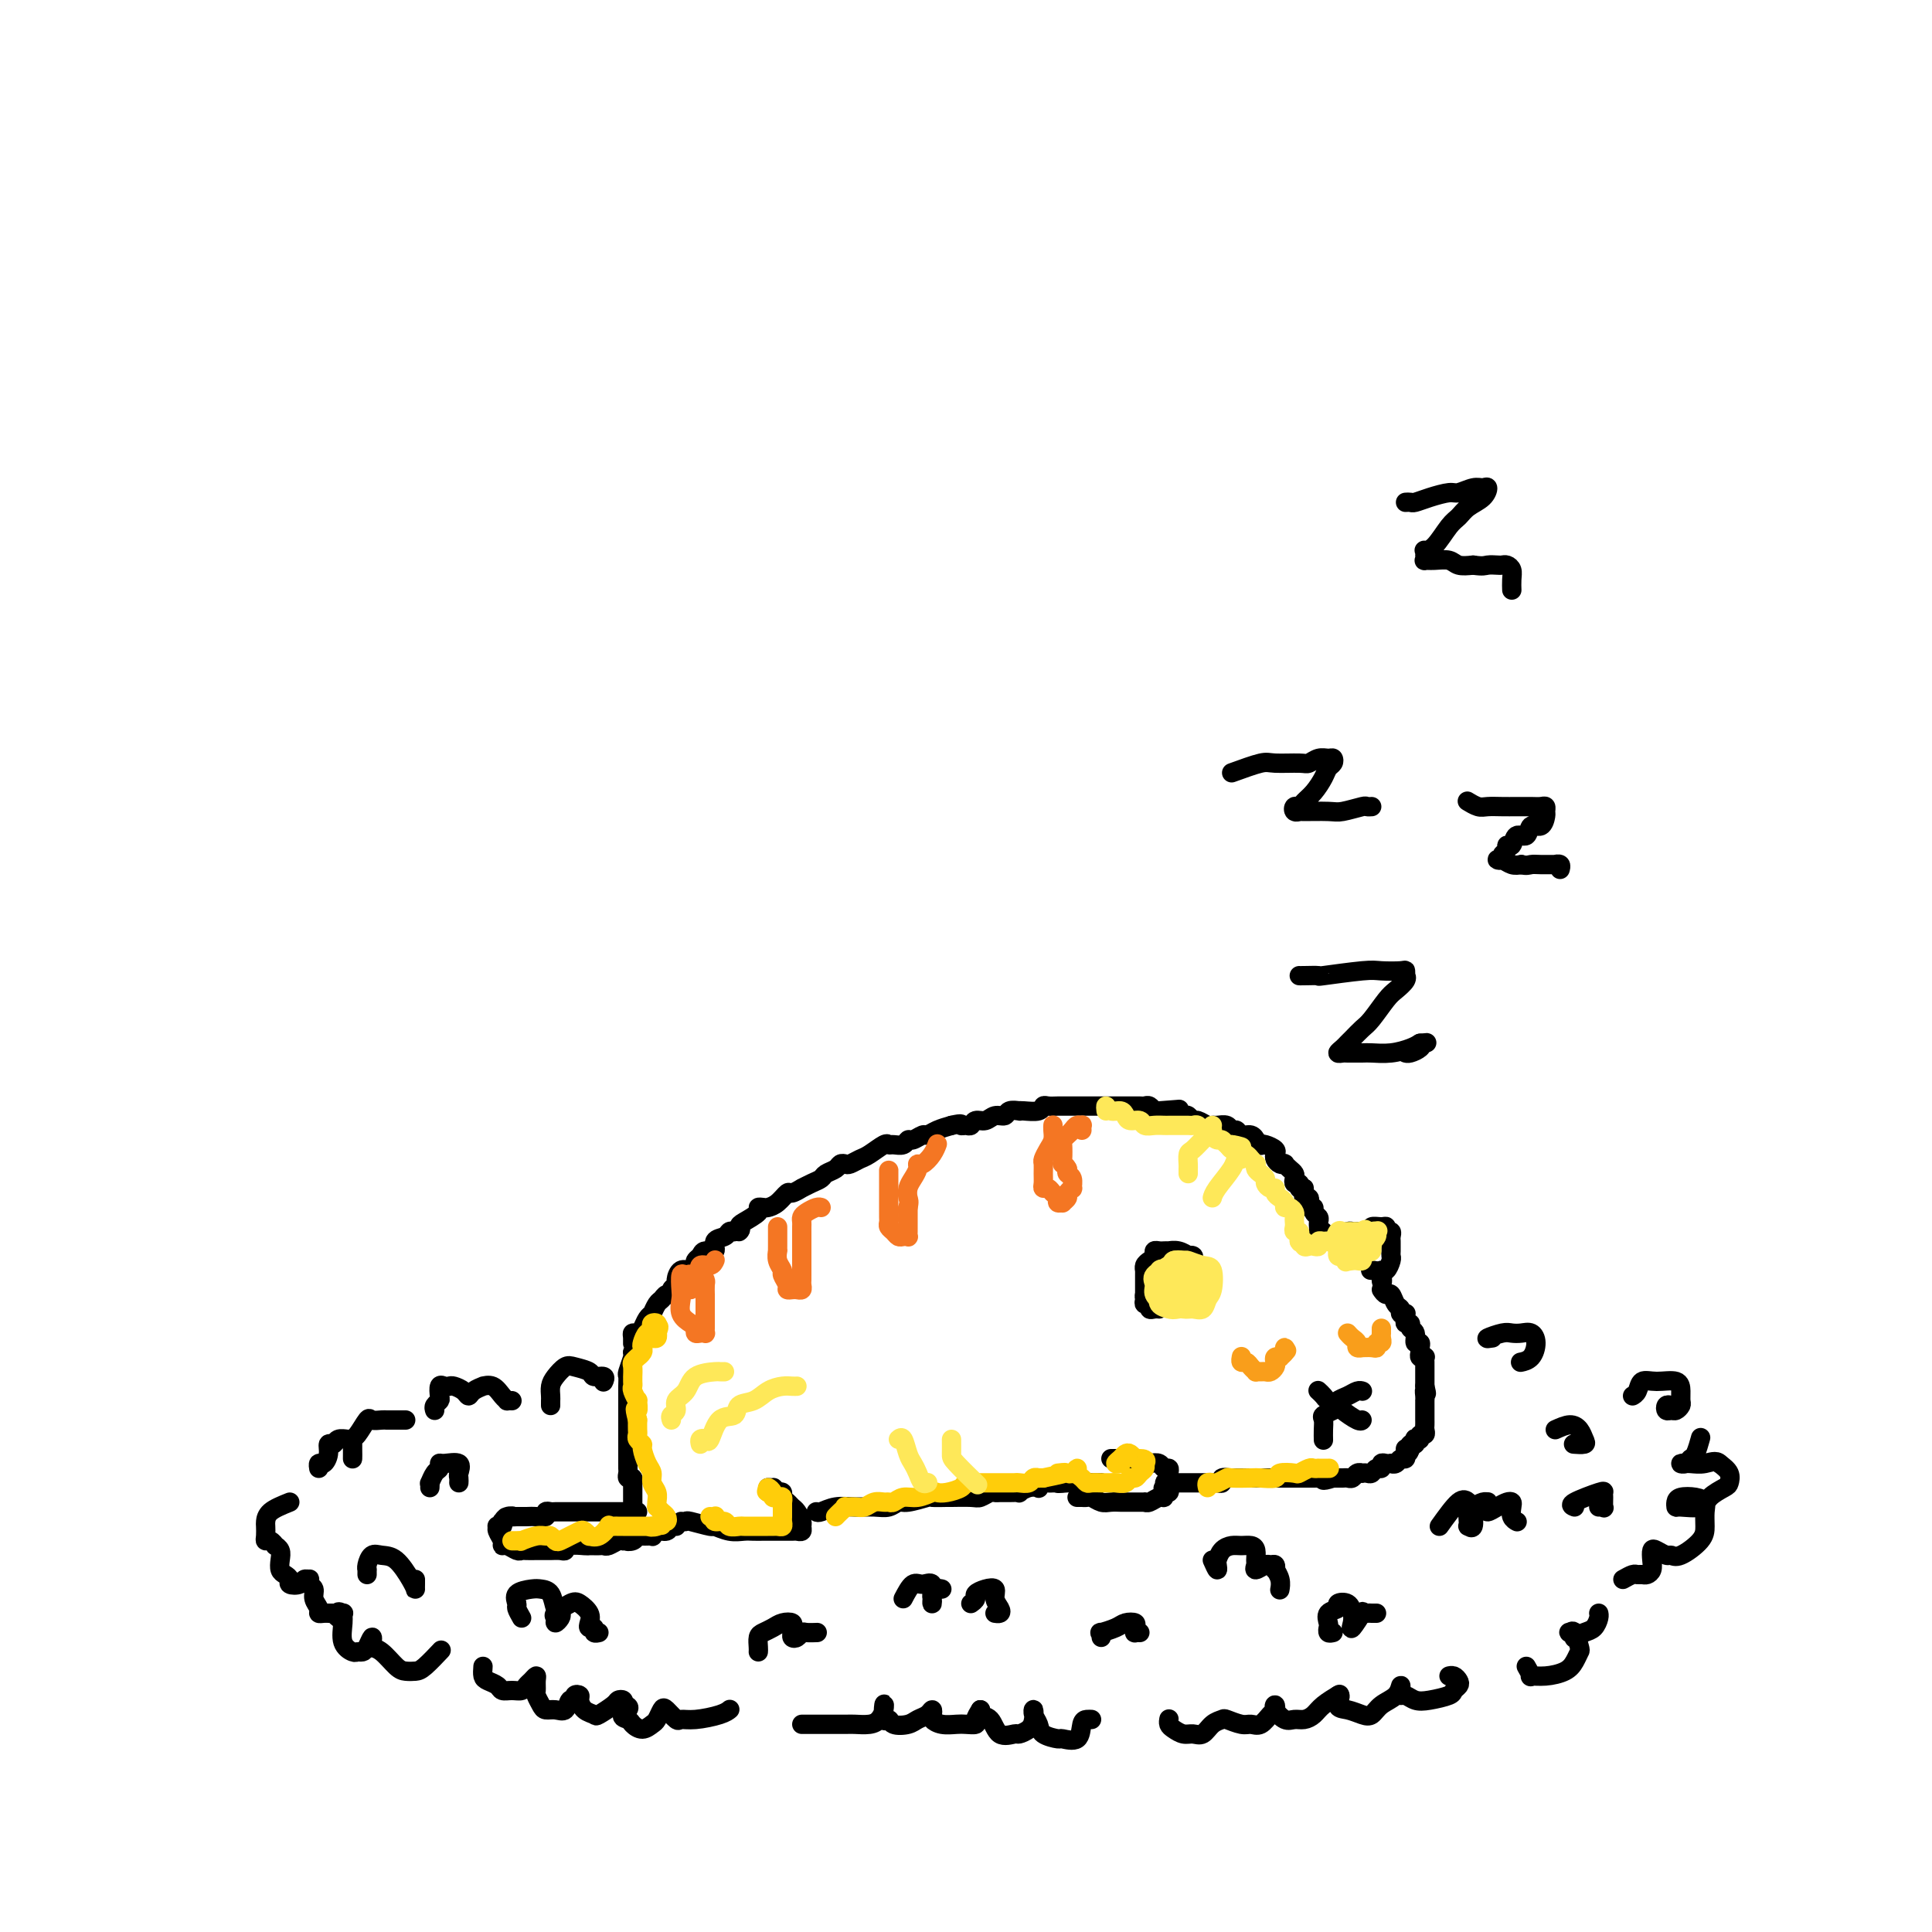 <svg viewBox='0 0 400 400' version='1.1' xmlns='http://www.w3.org/2000/svg' xmlns:xlink='http://www.w3.org/1999/xlink'><g fill='none' stroke='#000000' stroke-width='4' stroke-linecap='round' stroke-linejoin='round'><path d='M90,292c-0.112,-0.324 -0.223,-0.647 0,-1c0.223,-0.353 0.781,-0.735 1,-1c0.219,-0.265 0.099,-0.411 0,-1c-0.099,-0.589 -0.178,-1.619 0,-2c0.178,-0.381 0.611,-0.112 1,0c0.389,0.112 0.733,0.066 1,0c0.267,-0.066 0.458,-0.151 1,0c0.542,0.151 1.436,0.538 2,1c0.564,0.462 0.798,0.998 1,1c0.202,0.002 0.372,-0.529 1,-1c0.628,-0.471 1.713,-0.883 2,-1c0.287,-0.117 -0.225,0.060 0,0c0.225,-0.060 1.188,-0.356 2,0c0.812,0.356 1.472,1.363 2,2c0.528,0.637 0.925,0.903 1,1c0.075,0.097 -0.172,0.026 0,0c0.172,-0.026 0.763,-0.007 1,0c0.237,0.007 0.118,0.004 0,0'/><path d='M84,294c-1.170,-0.002 -2.340,-0.003 -3,0c-0.660,0.003 -0.810,0.012 -1,0c-0.190,-0.012 -0.419,-0.043 -1,0c-0.581,0.043 -1.515,0.161 -2,0c-0.485,-0.161 -0.522,-0.599 -1,0c-0.478,0.599 -1.396,2.235 -2,3c-0.604,0.765 -0.894,0.657 -1,1c-0.106,0.343 -0.029,1.135 0,2c0.029,0.865 0.008,1.801 0,2c-0.008,0.199 -0.004,-0.339 0,-1c0.004,-0.661 0.008,-1.446 0,-2c-0.008,-0.554 -0.029,-0.876 0,-1c0.029,-0.124 0.109,-0.049 0,0c-0.109,0.049 -0.407,0.071 -1,0c-0.593,-0.071 -1.482,-0.236 -2,0c-0.518,0.236 -0.664,0.871 -1,1c-0.336,0.129 -0.860,-0.249 -1,0c-0.140,0.249 0.106,1.125 0,2c-0.106,0.875 -0.565,1.750 -1,2c-0.435,0.250 -0.848,-0.125 -1,0c-0.152,0.125 -0.043,0.750 0,1c0.043,0.250 0.022,0.125 0,0'/><path d='M60,311c-1.578,0.635 -3.156,1.270 -4,2c-0.844,0.730 -0.956,1.553 -1,2c-0.044,0.447 -0.022,0.516 0,1c0.022,0.484 0.043,1.383 0,2c-0.043,0.617 -0.151,0.952 0,1c0.151,0.048 0.563,-0.192 1,0c0.437,0.192 0.901,0.815 1,1c0.099,0.185 -0.167,-0.066 0,0c0.167,0.066 0.767,0.451 1,1c0.233,0.549 0.099,1.261 0,2c-0.099,0.739 -0.163,1.506 0,2c0.163,0.494 0.554,0.717 1,1c0.446,0.283 0.946,0.626 1,1c0.054,0.374 -0.339,0.779 0,1c0.339,0.221 1.410,0.259 2,0c0.590,-0.259 0.698,-0.813 1,-1c0.302,-0.187 0.798,-0.006 1,0c0.202,0.006 0.111,-0.164 0,0c-0.111,0.164 -0.241,0.660 0,1c0.241,0.340 0.852,0.522 1,1c0.148,0.478 -0.167,1.253 0,2c0.167,0.747 0.814,1.468 1,2c0.186,0.532 -0.091,0.875 0,1c0.091,0.125 0.550,0.034 1,0c0.450,-0.034 0.890,-0.009 1,0c0.110,0.009 -0.112,0.003 0,0c0.112,-0.003 0.556,-0.001 1,0'/><path d='M69,334c2.331,2.316 1.159,0.605 1,0c-0.159,-0.605 0.696,-0.106 1,0c0.304,0.106 0.056,-0.182 0,0c-0.056,0.182 0.079,0.834 0,2c-0.079,1.166 -0.372,2.847 0,4c0.372,1.153 1.410,1.779 2,2c0.590,0.221 0.733,0.038 1,0c0.267,-0.038 0.659,0.070 1,0c0.341,-0.070 0.632,-0.319 1,-1c0.368,-0.681 0.812,-1.794 1,-2c0.188,-0.206 0.119,0.495 0,1c-0.119,0.505 -0.288,0.815 0,1c0.288,0.185 1.034,0.245 2,1c0.966,0.755 2.151,2.205 3,3c0.849,0.795 1.363,0.934 2,1c0.637,0.066 1.398,0.059 2,0c0.602,-0.059 1.047,-0.170 2,-1c0.953,-0.830 2.415,-2.380 3,-3c0.585,-0.620 0.292,-0.310 0,0'/><path d='M100,345c-0.057,0.754 -0.115,1.508 0,2c0.115,0.492 0.402,0.721 1,1c0.598,0.279 1.508,0.608 2,1c0.492,0.392 0.565,0.849 1,1c0.435,0.151 1.231,-0.002 2,0c0.769,0.002 1.513,0.160 2,0c0.487,-0.160 0.719,-0.638 1,-1c0.281,-0.362 0.610,-0.606 1,-1c0.390,-0.394 0.840,-0.936 1,-1c0.160,-0.064 0.031,0.351 0,1c-0.031,0.649 0.036,1.532 0,2c-0.036,0.468 -0.175,0.520 0,1c0.175,0.480 0.662,1.389 1,2c0.338,0.611 0.525,0.925 1,1c0.475,0.075 1.236,-0.089 2,0c0.764,0.089 1.529,0.430 2,0c0.471,-0.430 0.648,-1.630 1,-2c0.352,-0.370 0.881,0.090 1,0c0.119,-0.090 -0.171,-0.728 0,-1c0.171,-0.272 0.803,-0.176 1,0c0.197,0.176 -0.042,0.433 0,1c0.042,0.567 0.364,1.444 1,2c0.636,0.556 1.586,0.789 2,1c0.414,0.211 0.293,0.399 1,0c0.707,-0.399 2.241,-1.385 3,-2c0.759,-0.615 0.743,-0.858 1,-1c0.257,-0.142 0.788,-0.183 1,0c0.212,0.183 0.106,0.592 0,1'/><path d='M129,353c2.424,0.248 0.485,1.370 0,2c-0.485,0.630 0.486,0.770 1,1c0.514,0.230 0.572,0.552 1,1c0.428,0.448 1.227,1.022 2,1c0.773,-0.022 1.521,-0.639 2,-1c0.479,-0.361 0.691,-0.465 1,-1c0.309,-0.535 0.717,-1.502 1,-2c0.283,-0.498 0.443,-0.529 1,0c0.557,0.529 1.512,1.616 2,2c0.488,0.384 0.509,0.064 1,0c0.491,-0.064 1.451,0.127 3,0c1.549,-0.127 3.686,-0.573 5,-1c1.314,-0.427 1.804,-0.836 2,-1c0.196,-0.164 0.098,-0.082 0,0'/><path d='M166,357c2.224,0.000 4.448,0.001 5,0c0.552,-0.001 -0.567,-0.002 0,0c0.567,0.002 2.821,0.009 4,0c1.179,-0.009 1.283,-0.034 2,0c0.717,0.034 2.048,0.126 3,0c0.952,-0.126 1.527,-0.469 2,-1c0.473,-0.531 0.846,-1.249 1,-2c0.154,-0.751 0.090,-1.535 0,-1c-0.090,0.535 -0.204,2.389 0,3c0.204,0.611 0.727,-0.021 1,0c0.273,0.021 0.297,0.695 1,1c0.703,0.305 2.083,0.243 3,0c0.917,-0.243 1.369,-0.665 2,-1c0.631,-0.335 1.442,-0.583 2,-1c0.558,-0.417 0.863,-1.001 1,-1c0.137,0.001 0.105,0.589 0,1c-0.105,0.411 -0.283,0.647 0,1c0.283,0.353 1.028,0.824 2,1c0.972,0.176 2.172,0.055 3,0c0.828,-0.055 1.284,-0.046 2,0c0.716,0.046 1.693,0.128 2,0c0.307,-0.128 -0.055,-0.465 0,-1c0.055,-0.535 0.528,-1.267 1,-2'/><path d='M203,354c0.053,-0.249 -0.313,0.627 0,1c0.313,0.373 1.306,0.241 2,1c0.694,0.759 1.090,2.408 2,3c0.910,0.592 2.335,0.126 3,0c0.665,-0.126 0.569,0.088 1,0c0.431,-0.088 1.387,-0.477 2,-1c0.613,-0.523 0.883,-1.181 1,-2c0.117,-0.819 0.081,-1.799 0,-2c-0.081,-0.201 -0.207,0.376 0,1c0.207,0.624 0.745,1.294 1,2c0.255,0.706 0.225,1.447 1,2c0.775,0.553 2.354,0.919 3,1c0.646,0.081 0.359,-0.122 1,0c0.641,0.122 2.210,0.569 3,0c0.790,-0.569 0.799,-2.152 1,-3c0.201,-0.848 0.593,-0.959 1,-1c0.407,-0.041 0.831,-0.012 1,0c0.169,0.012 0.085,0.006 0,0'/><path d='M242,356c0.018,-0.091 0.035,-0.183 0,0c-0.035,0.183 -0.123,0.639 0,1c0.123,0.361 0.455,0.626 1,1c0.545,0.374 1.302,0.857 2,1c0.698,0.143 1.337,-0.054 2,0c0.663,0.054 1.350,0.358 2,0c0.650,-0.358 1.262,-1.378 2,-2c0.738,-0.622 1.601,-0.844 2,-1c0.399,-0.156 0.334,-0.245 1,0c0.666,0.245 2.063,0.823 3,1c0.937,0.177 1.414,-0.048 2,0c0.586,0.048 1.280,0.368 2,0c0.720,-0.368 1.467,-1.426 2,-2c0.533,-0.574 0.853,-0.666 1,-1c0.147,-0.334 0.122,-0.912 0,-1c-0.122,-0.088 -0.342,0.314 0,1c0.342,0.686 1.245,1.656 2,2c0.755,0.344 1.362,0.060 2,0c0.638,-0.060 1.306,0.103 2,0c0.694,-0.103 1.413,-0.471 2,-1c0.587,-0.529 1.043,-1.219 2,-2c0.957,-0.781 2.416,-1.652 3,-2c0.584,-0.348 0.292,-0.174 0,0'/><path d='M277,351c1.003,-0.367 0.011,1.216 0,2c-0.011,0.784 0.960,0.769 2,1c1.040,0.231 2.149,0.709 3,1c0.851,0.291 1.444,0.396 2,0c0.556,-0.396 1.077,-1.293 2,-2c0.923,-0.707 2.250,-1.224 3,-2c0.750,-0.776 0.925,-1.812 1,-2c0.075,-0.188 0.052,0.472 0,1c-0.052,0.528 -0.133,0.923 0,1c0.133,0.077 0.480,-0.164 1,0c0.520,0.164 1.215,0.735 2,1c0.785,0.265 1.661,0.226 3,0c1.339,-0.226 3.141,-0.639 4,-1c0.859,-0.361 0.776,-0.671 1,-1c0.224,-0.329 0.753,-0.677 1,-1c0.247,-0.323 0.210,-0.623 0,-1c-0.210,-0.377 -0.592,-0.833 -1,-1c-0.408,-0.167 -0.841,-0.045 -1,0c-0.159,0.045 -0.046,0.013 0,0c0.046,-0.013 0.023,-0.006 0,0'/><path d='M316,345c0.485,0.850 0.970,1.700 1,2c0.030,0.300 -0.395,0.049 0,0c0.395,-0.049 1.609,0.105 3,0c1.391,-0.105 2.958,-0.470 4,-1c1.042,-0.530 1.558,-1.224 2,-2c0.442,-0.776 0.811,-1.635 1,-2c0.189,-0.365 0.198,-0.238 0,-1c-0.198,-0.762 -0.605,-2.414 -1,-3c-0.395,-0.586 -0.780,-0.108 -1,0c-0.220,0.108 -0.277,-0.155 0,0c0.277,0.155 0.887,0.729 1,1c0.113,0.271 -0.271,0.241 0,0c0.271,-0.241 1.197,-0.692 2,-1c0.803,-0.308 1.483,-0.474 2,-1c0.517,-0.526 0.870,-1.411 1,-2c0.130,-0.589 0.037,-0.883 0,-1c-0.037,-0.117 -0.019,-0.059 0,0'/><path d='M336,327c0.756,-0.424 1.513,-0.848 2,-1c0.487,-0.152 0.705,-0.032 1,0c0.295,0.032 0.667,-0.023 1,0c0.333,0.023 0.627,0.124 1,0c0.373,-0.124 0.825,-0.474 1,-1c0.175,-0.526 0.074,-1.227 0,-2c-0.074,-0.773 -0.121,-1.616 0,-2c0.121,-0.384 0.411,-0.308 1,0c0.589,0.308 1.479,0.848 2,1c0.521,0.152 0.675,-0.084 1,0c0.325,0.084 0.820,0.489 2,0c1.180,-0.489 3.043,-1.872 4,-3c0.957,-1.128 1.006,-2.002 1,-3c-0.006,-0.998 -0.068,-2.121 0,-3c0.068,-0.879 0.267,-1.514 0,-2c-0.267,-0.486 -1.000,-0.824 -2,-1c-1.000,-0.176 -2.268,-0.189 -3,0c-0.732,0.189 -0.927,0.581 -1,1c-0.073,0.419 -0.023,0.866 0,1c0.023,0.134 0.020,-0.043 1,0c0.980,0.043 2.944,0.307 4,0c1.056,-0.307 1.206,-1.184 2,-2c0.794,-0.816 2.234,-1.569 3,-2c0.766,-0.431 0.860,-0.539 1,-1c0.140,-0.461 0.326,-1.275 0,-2c-0.326,-0.725 -1.163,-1.363 -2,-2'/><path d='M356,303c-0.688,-0.775 -1.908,-0.211 -3,0c-1.092,0.211 -2.055,0.070 -3,0c-0.945,-0.070 -1.871,-0.068 -2,0c-0.129,0.068 0.540,0.203 1,0c0.460,-0.203 0.711,-0.745 1,-1c0.289,-0.255 0.616,-0.222 1,-1c0.384,-0.778 0.824,-2.365 1,-3c0.176,-0.635 0.088,-0.317 0,0'/><path d='M346,291c-0.398,-0.115 -0.797,-0.230 -1,0c-0.203,0.230 -0.212,0.805 0,1c0.212,0.195 0.645,0.008 1,0c0.355,-0.008 0.630,0.162 1,0c0.370,-0.162 0.833,-0.656 1,-1c0.167,-0.344 0.038,-0.539 0,-1c-0.038,-0.461 0.015,-1.189 0,-2c-0.015,-0.811 -0.099,-1.706 -1,-2c-0.901,-0.294 -2.620,0.012 -4,0c-1.380,-0.012 -2.421,-0.344 -3,0c-0.579,0.344 -0.694,1.362 -1,2c-0.306,0.638 -0.802,0.897 -1,1c-0.198,0.103 -0.099,0.052 0,0'/><path d='M131,313c0.000,-0.447 0.000,-0.893 0,-1c0.000,-0.107 0.000,0.126 0,0c0.000,-0.126 0.000,-0.611 0,-1c0.000,-0.389 0.000,-0.682 0,-1c0.000,-0.318 0.000,-0.663 0,-1c0.000,-0.337 0.000,-0.668 0,-1c0.000,-0.332 0.000,-0.666 0,-1'/><path d='M131,307c-0.016,-0.864 -0.057,-0.024 0,0c0.057,0.024 0.211,-0.768 0,-1c-0.211,-0.232 -0.789,0.096 -1,0c-0.211,-0.096 -0.057,-0.617 0,-1c0.057,-0.383 0.015,-0.627 0,-1c-0.015,-0.373 -0.004,-0.873 0,-1c0.004,-0.127 0.001,0.121 0,0c-0.001,-0.121 -0.000,-0.610 0,-1c0.000,-0.390 0.000,-0.682 0,-1c-0.000,-0.318 -0.000,-0.663 0,-1c0.000,-0.337 0.000,-0.668 0,-1c-0.000,-0.332 -0.000,-0.666 0,-1c0.000,-0.334 0.000,-0.667 0,-1c-0.000,-0.333 -0.000,-0.667 0,-1c0.000,-0.333 0.000,-0.667 0,-1c-0.000,-0.333 -0.000,-0.667 0,-1c0.000,-0.333 0.000,-0.666 0,-1c-0.000,-0.334 -0.000,-0.669 0,-1c0.000,-0.331 0.000,-0.656 0,-1c-0.000,-0.344 -0.001,-0.706 0,-1c0.001,-0.294 0.004,-0.520 0,-1c-0.004,-0.480 -0.015,-1.214 0,-2c0.015,-0.786 0.056,-1.623 0,-2c-0.056,-0.377 -0.207,-0.294 0,-1c0.207,-0.706 0.774,-2.202 1,-3c0.226,-0.798 0.113,-0.899 0,-1'/><path d='M131,280c-0.003,-4.586 -0.012,-2.551 0,-2c0.012,0.551 0.044,-0.381 0,-1c-0.044,-0.619 -0.166,-0.926 0,-1c0.166,-0.074 0.619,0.085 1,0c0.381,-0.085 0.690,-0.413 1,-1c0.310,-0.587 0.622,-1.432 1,-2c0.378,-0.568 0.822,-0.859 1,-1c0.178,-0.141 0.089,-0.133 0,0c-0.089,0.133 -0.177,0.390 0,0c0.177,-0.390 0.621,-1.428 1,-2c0.379,-0.572 0.694,-0.678 1,-1c0.306,-0.322 0.603,-0.858 1,-1c0.397,-0.142 0.893,0.112 1,0c0.107,-0.112 -0.175,-0.590 0,-1c0.175,-0.410 0.807,-0.754 1,-1c0.193,-0.246 -0.054,-0.395 0,-1c0.054,-0.605 0.410,-1.667 1,-2c0.590,-0.333 1.414,0.064 2,0c0.586,-0.064 0.936,-0.590 1,-1c0.064,-0.410 -0.156,-0.705 0,-1c0.156,-0.295 0.690,-0.590 1,-1c0.310,-0.410 0.398,-0.937 1,-1c0.602,-0.063 1.719,0.337 2,0c0.281,-0.337 -0.275,-1.410 0,-2c0.275,-0.590 1.382,-0.697 2,-1c0.618,-0.303 0.748,-0.801 1,-1c0.252,-0.199 0.626,-0.100 1,0'/><path d='M152,255c1.931,-1.186 1.259,-0.150 1,0c-0.259,0.150 -0.105,-0.587 0,-1c0.105,-0.413 0.160,-0.503 1,-1c0.840,-0.497 2.465,-1.403 3,-2c0.535,-0.597 -0.021,-0.886 0,-1c0.021,-0.114 0.620,-0.054 1,0c0.380,0.054 0.540,0.101 1,0c0.460,-0.101 1.218,-0.352 2,-1c0.782,-0.648 1.588,-1.693 2,-2c0.412,-0.307 0.429,0.125 1,0c0.571,-0.125 1.696,-0.807 2,-1c0.304,-0.193 -0.213,0.103 0,0c0.213,-0.103 1.156,-0.606 2,-1c0.844,-0.394 1.588,-0.680 2,-1c0.412,-0.320 0.491,-0.673 1,-1c0.509,-0.327 1.449,-0.627 2,-1c0.551,-0.373 0.713,-0.820 1,-1c0.287,-0.180 0.700,-0.094 1,0c0.300,0.094 0.486,0.197 1,0c0.514,-0.197 1.355,-0.694 2,-1c0.645,-0.306 1.094,-0.421 2,-1c0.906,-0.579 2.271,-1.623 3,-2c0.729,-0.377 0.824,-0.086 1,0c0.176,0.086 0.432,-0.034 1,0c0.568,0.034 1.447,0.220 2,0c0.553,-0.220 0.780,-0.847 1,-1c0.220,-0.153 0.432,0.166 1,0c0.568,-0.166 1.493,-0.818 2,-1c0.507,-0.182 0.598,0.105 1,0c0.402,-0.105 1.115,-0.601 2,-1c0.885,-0.399 1.943,-0.699 3,-1'/><path d='M197,233c2.572,-0.614 2.002,-0.149 2,0c-0.002,0.149 0.566,-0.017 1,0c0.434,0.017 0.736,0.216 1,0c0.264,-0.216 0.489,-0.846 1,-1c0.511,-0.154 1.307,0.169 2,0c0.693,-0.169 1.282,-0.830 2,-1c0.718,-0.170 1.567,0.150 2,0c0.433,-0.150 0.452,-0.771 1,-1c0.548,-0.229 1.624,-0.065 2,0c0.376,0.065 0.050,0.032 0,0c-0.050,-0.032 0.175,-0.061 1,0c0.825,0.061 2.249,0.212 3,0c0.751,-0.212 0.829,-0.789 1,-1c0.171,-0.211 0.436,-0.057 1,0c0.564,0.057 1.428,0.015 2,0c0.572,-0.015 0.854,-0.004 1,0c0.146,0.004 0.158,0.001 1,0c0.842,-0.001 2.515,-0.000 3,0c0.485,0.000 -0.218,0.000 0,0c0.218,-0.000 1.357,-0.000 2,0c0.643,0.000 0.788,0.000 1,0c0.212,-0.000 0.489,0.000 1,0c0.511,-0.000 1.254,-0.000 2,0c0.746,0.000 1.495,0.000 2,0c0.505,-0.000 0.765,-0.001 1,0c0.235,0.001 0.444,0.004 1,0c0.556,-0.004 1.458,-0.015 2,0c0.542,0.015 0.723,0.056 1,0c0.277,-0.056 0.652,-0.207 1,0c0.348,0.207 0.671,0.774 1,1c0.329,0.226 0.665,0.113 1,0'/><path d='M240,230c7.074,-0.524 3.258,-0.332 2,0c-1.258,0.332 0.043,0.806 1,1c0.957,0.194 1.569,0.108 2,0c0.431,-0.108 0.679,-0.239 1,0c0.321,0.239 0.715,0.849 1,1c0.285,0.151 0.461,-0.157 1,0c0.539,0.157 1.440,0.778 2,1c0.560,0.222 0.780,0.044 1,0c0.220,-0.044 0.439,0.045 1,0c0.561,-0.045 1.463,-0.223 2,0c0.537,0.223 0.708,0.848 1,1c0.292,0.152 0.704,-0.171 1,0c0.296,0.171 0.475,0.834 1,1c0.525,0.166 1.394,-0.166 2,0c0.606,0.166 0.949,0.828 1,1c0.051,0.172 -0.189,-0.147 0,0c0.189,0.147 0.807,0.760 1,1c0.193,0.240 -0.040,0.105 0,0c0.040,-0.105 0.353,-0.182 1,0c0.647,0.182 1.627,0.623 2,1c0.373,0.377 0.138,0.689 0,1c-0.138,0.311 -0.178,0.622 0,1c0.178,0.378 0.573,0.822 1,1c0.427,0.178 0.885,0.089 1,0c0.115,-0.089 -0.114,-0.178 0,0c0.114,0.178 0.570,0.621 1,1c0.430,0.379 0.833,0.693 1,1c0.167,0.307 0.096,0.608 0,1c-0.096,0.392 -0.218,0.875 0,1c0.218,0.125 0.777,-0.107 1,0c0.223,0.107 0.112,0.554 0,1'/><path d='M269,246c0.996,1.194 0.985,0.179 1,0c0.015,-0.179 0.055,0.478 0,1c-0.055,0.522 -0.207,0.910 0,1c0.207,0.090 0.772,-0.116 1,0c0.228,0.116 0.117,0.556 0,1c-0.117,0.444 -0.242,0.892 0,1c0.242,0.108 0.849,-0.125 1,0c0.151,0.125 -0.156,0.607 0,1c0.156,0.393 0.774,0.698 1,1c0.226,0.302 0.059,0.603 0,1c-0.059,0.397 -0.012,0.890 0,1c0.012,0.110 -0.012,-0.163 0,0c0.012,0.163 0.058,0.762 0,1c-0.058,0.238 -0.222,0.115 0,0c0.222,-0.115 0.829,-0.223 1,0c0.171,0.223 -0.094,0.778 0,1c0.094,0.222 0.547,0.111 1,0'/><path d='M275,256c1.086,1.551 0.802,0.430 1,0c0.198,-0.430 0.879,-0.168 1,0c0.121,0.168 -0.317,0.241 0,0c0.317,-0.241 1.391,-0.797 2,-1c0.609,-0.203 0.754,-0.055 1,0c0.246,0.055 0.592,0.016 1,0c0.408,-0.016 0.878,-0.008 1,0c0.122,0.008 -0.104,0.017 0,0c0.104,-0.017 0.540,-0.058 1,0c0.460,0.058 0.945,0.216 1,0c0.055,-0.216 -0.321,-0.805 0,-1c0.321,-0.195 1.340,0.003 2,0c0.660,-0.003 0.961,-0.208 1,0c0.039,0.208 -0.186,0.829 0,1c0.186,0.171 0.782,-0.109 1,0c0.218,0.109 0.058,0.607 0,1c-0.058,0.393 -0.015,0.681 0,1c0.015,0.319 0.001,0.668 0,1c-0.001,0.332 0.010,0.649 0,1c-0.010,0.351 -0.041,0.738 0,1c0.041,0.262 0.155,0.399 0,1c-0.155,0.601 -0.578,1.666 -1,2c-0.422,0.334 -0.845,-0.064 -1,0c-0.155,0.064 -0.044,0.590 0,1c0.044,0.410 0.022,0.705 0,1'/><path d='M286,265c0.119,1.536 0.417,-0.125 0,-1c-0.417,-0.875 -1.548,-0.964 -2,-1c-0.452,-0.036 -0.226,-0.018 0,0'/><path d='M247,261c0.125,-0.415 0.250,-0.829 0,-1c-0.250,-0.171 -0.875,-0.098 -1,0c-0.125,0.098 0.251,0.222 0,0c-0.251,-0.222 -1.128,-0.791 -2,-1c-0.872,-0.209 -1.740,-0.057 -2,0c-0.260,0.057 0.089,0.018 0,0c-0.089,-0.018 -0.615,-0.016 -1,0c-0.385,0.016 -0.629,0.045 -1,0c-0.371,-0.045 -0.870,-0.166 -1,0c-0.130,0.166 0.109,0.618 0,1c-0.109,0.382 -0.565,0.694 -1,1c-0.435,0.306 -0.849,0.607 -1,1c-0.151,0.393 -0.041,0.879 0,1c0.041,0.121 0.011,-0.122 0,0c-0.011,0.122 -0.003,0.610 0,1c0.003,0.390 0.001,0.682 0,1c-0.001,0.318 -0.000,0.663 0,1c0.000,0.337 0.000,0.668 0,1c-0.000,0.332 -0.000,0.666 0,1'/><path d='M237,268c-0.159,1.040 -0.058,0.139 0,0c0.058,-0.139 0.071,0.485 0,1c-0.071,0.515 -0.225,0.923 0,1c0.225,0.077 0.831,-0.175 1,0c0.169,0.175 -0.099,0.779 0,1c0.099,0.221 0.565,0.060 1,0c0.435,-0.060 0.839,-0.017 1,0c0.161,0.017 0.081,0.009 0,0'/><path d='M286,267c0.331,0.477 0.662,0.955 1,1c0.338,0.045 0.683,-0.342 1,0c0.317,0.342 0.607,1.411 1,2c0.393,0.589 0.890,0.696 1,1c0.110,0.304 -0.168,0.803 0,1c0.168,0.197 0.781,0.090 1,0c0.219,-0.090 0.043,-0.164 0,0c-0.043,0.164 0.045,0.568 0,1c-0.045,0.432 -0.223,0.894 0,1c0.223,0.106 0.848,-0.144 1,0c0.152,0.144 -0.170,0.683 0,1c0.170,0.317 0.830,0.413 1,1c0.170,0.587 -0.152,1.663 0,2c0.152,0.337 0.776,-0.067 1,0c0.224,0.067 0.046,0.606 0,1c-0.046,0.394 0.040,0.645 0,1c-0.040,0.355 -0.207,0.816 0,1c0.207,0.184 0.788,0.090 1,0c0.212,-0.090 0.057,-0.178 0,0c-0.057,0.178 -0.015,0.621 0,1c0.015,0.379 0.004,0.693 0,1c-0.004,0.307 -0.001,0.607 0,1c0.001,0.393 0.000,0.878 0,1c-0.000,0.122 -0.000,-0.121 0,0c0.000,0.121 0.000,0.606 0,1c-0.000,0.394 -0.000,0.697 0,1'/><path d='M295,287c0.619,2.503 0.166,1.262 0,1c-0.166,-0.262 -0.044,0.455 0,1c0.044,0.545 0.012,0.919 0,1c-0.012,0.081 -0.003,-0.132 0,0c0.003,0.132 0.001,0.609 0,1c-0.001,0.391 -0.000,0.696 0,1c0.000,0.304 -0.000,0.606 0,1c0.000,0.394 0.001,0.880 0,1c-0.001,0.120 -0.004,-0.127 0,0c0.004,0.127 0.016,0.626 0,1c-0.016,0.374 -0.061,0.622 0,1c0.061,0.378 0.226,0.885 0,1c-0.226,0.115 -0.844,-0.161 -1,0c-0.156,0.161 0.151,0.760 0,1c-0.151,0.240 -0.759,0.119 -1,0c-0.241,-0.119 -0.116,-0.238 0,0c0.116,0.238 0.224,0.833 0,1c-0.224,0.167 -0.778,-0.095 -1,0c-0.222,0.095 -0.111,0.548 0,1'/><path d='M292,300c-0.692,1.946 -0.920,0.310 -1,0c-0.080,-0.310 -0.010,0.705 0,1c0.010,0.295 -0.040,-0.131 0,0c0.040,0.131 0.169,0.820 0,1c-0.169,0.180 -0.636,-0.148 -1,0c-0.364,0.148 -0.623,0.771 -1,1c-0.377,0.229 -0.871,0.066 -1,0c-0.129,-0.066 0.106,-0.033 0,0c-0.106,0.033 -0.553,0.065 -1,0c-0.447,-0.065 -0.893,-0.228 -1,0c-0.107,0.228 0.125,0.846 0,1c-0.125,0.154 -0.607,-0.154 -1,0c-0.393,0.154 -0.697,0.772 -1,1c-0.303,0.228 -0.606,0.065 -1,0c-0.394,-0.065 -0.879,-0.031 -1,0c-0.121,0.031 0.123,0.061 0,0c-0.123,-0.061 -0.611,-0.212 -1,0c-0.389,0.212 -0.678,0.789 -1,1c-0.322,0.211 -0.677,0.057 -1,0c-0.323,-0.057 -0.612,-0.015 -1,0c-0.388,0.015 -0.874,0.004 -1,0c-0.126,-0.004 0.107,-0.001 0,0c-0.107,0.001 -0.553,0.001 -1,0'/><path d='M276,306c-2.864,0.928 -2.024,0.249 -2,0c0.024,-0.249 -0.767,-0.067 -1,0c-0.233,0.067 0.093,0.018 0,0c-0.093,-0.018 -0.603,-0.005 -1,0c-0.397,0.005 -0.680,0.001 -1,0c-0.320,-0.001 -0.677,-0.000 -1,0c-0.323,0.000 -0.611,0.000 -1,0c-0.389,-0.000 -0.877,-0.000 -1,0c-0.123,0.000 0.121,0.000 0,0c-0.121,-0.000 -0.606,-0.000 -1,0c-0.394,0.000 -0.697,0.000 -1,0c-0.303,-0.000 -0.606,-0.000 -1,0c-0.394,0.000 -0.879,0.000 -1,0c-0.121,-0.000 0.121,-0.000 0,0c-0.121,0.000 -0.606,0.000 -1,0c-0.394,-0.000 -0.697,-0.000 -1,0c-0.303,0.000 -0.606,0.000 -1,0c-0.394,-0.000 -0.879,-0.000 -1,0c-0.121,0.000 0.123,0.000 0,0c-0.123,-0.000 -0.611,-0.000 -1,0c-0.389,0.000 -0.679,0.000 -1,0c-0.321,-0.000 -0.674,-0.000 -1,0c-0.326,0.000 -0.626,0.000 -1,0c-0.374,-0.000 -0.821,0.000 -1,0c-0.179,0.000 -0.089,0.000 0,0'/><path d='M255,306c-3.411,0.016 -1.440,0.057 -1,0c0.440,-0.057 -0.652,-0.211 -1,0c-0.348,0.211 0.047,0.789 0,1c-0.047,0.211 -0.537,0.057 -1,0c-0.463,-0.057 -0.898,-0.015 -1,0c-0.102,0.015 0.128,0.004 0,0c-0.128,-0.004 -0.613,-0.001 -1,0c-0.387,0.001 -0.677,0.000 -1,0c-0.323,-0.000 -0.678,-0.000 -1,0c-0.322,0.000 -0.611,0.000 -1,0c-0.389,-0.000 -0.877,-0.000 -1,0c-0.123,0.000 0.121,0.000 0,0c-0.121,-0.000 -0.607,-0.000 -1,0c-0.393,0.000 -0.693,0.000 -1,0c-0.307,-0.000 -0.621,-0.000 -1,0c-0.379,0.000 -0.823,0.000 -1,0c-0.177,-0.000 -0.089,-0.000 0,0'/><path d='M242,307c-1.952,0.095 -0.333,-0.167 0,0c0.333,0.167 -0.619,0.762 -1,1c-0.381,0.238 -0.190,0.119 0,0'/><path d='M224,310c-0.543,-0.001 -1.086,-0.001 -1,0c0.086,0.001 0.799,0.004 1,0c0.201,-0.004 -0.112,-0.015 0,0c0.112,0.015 0.650,0.057 1,0c0.350,-0.057 0.512,-0.211 1,0c0.488,0.211 1.300,0.789 2,1c0.700,0.211 1.286,0.057 2,0c0.714,-0.057 1.554,-0.015 2,0c0.446,0.015 0.497,0.004 1,0c0.503,-0.004 1.457,0.000 2,0c0.543,-0.000 0.674,-0.004 1,0c0.326,0.004 0.848,0.016 1,0c0.152,-0.016 -0.065,-0.061 0,0c0.065,0.061 0.414,0.227 1,0c0.586,-0.227 1.411,-0.849 2,-1c0.589,-0.151 0.942,0.167 1,0c0.058,-0.167 -0.181,-0.818 0,-1c0.181,-0.182 0.780,0.106 1,0c0.220,-0.106 0.060,-0.607 0,-1c-0.060,-0.393 -0.019,-0.679 0,-1c0.019,-0.321 0.017,-0.678 0,-1c-0.017,-0.322 -0.049,-0.608 0,-1c0.049,-0.392 0.178,-0.888 0,-1c-0.178,-0.112 -0.663,0.162 -1,0c-0.337,-0.162 -0.525,-0.761 -1,-1c-0.475,-0.239 -1.238,-0.120 -2,0'/><path d='M238,303c-0.848,-0.150 -0.968,-0.026 -1,0c-0.032,0.026 0.023,-0.046 0,0c-0.023,0.046 -0.125,0.208 -1,0c-0.875,-0.208 -2.522,-0.788 -3,-1c-0.478,-0.212 0.212,-0.057 0,0c-0.212,0.057 -1.326,0.015 -2,0c-0.674,-0.015 -0.907,-0.004 -1,0c-0.093,0.004 -0.047,0.002 0,0'/><path d='M141,315c0.428,0.033 0.855,0.065 1,0c0.145,-0.065 0.006,-0.228 1,0c0.994,0.228 3.119,0.846 4,1c0.881,0.154 0.516,-0.155 1,0c0.484,0.155 1.817,0.774 3,1c1.183,0.226 2.215,0.061 3,0c0.785,-0.061 1.324,-0.016 2,0c0.676,0.016 1.490,0.004 2,0c0.510,-0.004 0.718,-0.001 1,0c0.282,0.001 0.639,0.000 1,0c0.361,-0.000 0.728,0.001 1,0c0.272,-0.001 0.451,-0.003 1,0c0.549,0.003 1.468,0.013 2,0c0.532,-0.013 0.675,-0.049 1,0c0.325,0.049 0.830,0.182 1,0c0.170,-0.182 0.004,-0.679 0,-1c-0.004,-0.321 0.153,-0.467 0,-1c-0.153,-0.533 -0.615,-1.453 -1,-2c-0.385,-0.547 -0.694,-0.721 -1,-1c-0.306,-0.279 -0.608,-0.662 -1,-1c-0.392,-0.338 -0.875,-0.629 -1,-1c-0.125,-0.371 0.107,-0.820 0,-1c-0.107,-0.180 -0.554,-0.090 -1,0'/><path d='M161,309c-0.940,-1.155 -0.792,-1.042 -1,-1c-0.208,0.042 -0.774,0.012 -1,0c-0.226,-0.012 -0.113,-0.006 0,0'/><path d='M132,313c-0.447,0.000 -0.893,0.000 -1,0c-0.107,-0.000 0.126,-0.000 0,0c-0.126,0.000 -0.612,0.000 -1,0c-0.388,-0.000 -0.677,-0.000 -1,0c-0.323,0.000 -0.681,0.000 -1,0c-0.319,-0.000 -0.599,-0.000 -1,0c-0.401,0.000 -0.922,0.000 -1,0c-0.078,-0.000 0.287,-0.000 0,0c-0.287,0.000 -1.228,0.000 -2,0c-0.772,-0.000 -1.377,-0.000 -2,0c-0.623,0.000 -1.266,0.000 -2,0c-0.734,-0.000 -1.560,-0.001 -2,0c-0.440,0.001 -0.495,0.004 -1,0c-0.505,-0.004 -1.462,-0.015 -2,0c-0.538,0.015 -0.658,0.057 -1,0c-0.342,-0.057 -0.904,-0.211 -1,0c-0.096,0.211 0.276,0.789 0,1c-0.276,0.211 -1.201,0.057 -2,0c-0.799,-0.057 -1.472,-0.015 -2,0c-0.528,0.015 -0.911,0.004 -1,0c-0.089,-0.004 0.118,-0.001 0,0c-0.118,0.001 -0.559,0.001 -1,0'/><path d='M107,314c-4.049,0.172 -1.672,0.102 -1,0c0.672,-0.102 -0.360,-0.238 -1,0c-0.640,0.238 -0.889,0.848 -1,1c-0.111,0.152 -0.083,-0.153 0,0c0.083,0.153 0.222,0.766 0,1c-0.222,0.234 -0.806,0.091 -1,0c-0.194,-0.091 0.003,-0.131 0,0c-0.003,0.131 -0.204,0.431 0,1c0.204,0.569 0.814,1.406 1,2c0.186,0.594 -0.053,0.944 0,1c0.053,0.056 0.398,-0.181 1,0c0.602,0.181 1.461,0.781 2,1c0.539,0.219 0.759,0.059 1,0c0.241,-0.059 0.502,-0.016 1,0c0.498,0.016 1.233,0.005 2,0c0.767,-0.005 1.565,-0.005 2,0c0.435,0.005 0.505,0.015 1,0c0.495,-0.015 1.414,-0.057 2,0c0.586,0.057 0.840,0.211 1,0c0.160,-0.211 0.228,-0.789 1,-1c0.772,-0.211 2.249,-0.057 3,0c0.751,0.057 0.778,0.016 1,0c0.222,-0.016 0.641,-0.008 1,0c0.359,0.008 0.660,0.016 1,0c0.340,-0.016 0.720,-0.056 1,0c0.280,0.056 0.460,0.207 1,0c0.540,-0.207 1.440,-0.774 2,-1c0.560,-0.226 0.780,-0.113 1,0'/><path d='M129,319c3.584,-0.326 1.542,-0.140 1,0c-0.542,0.140 0.414,0.235 1,0c0.586,-0.235 0.800,-0.799 1,-1c0.200,-0.201 0.386,-0.039 1,0c0.614,0.039 1.656,-0.046 2,0c0.344,0.046 -0.009,0.223 0,0c0.009,-0.223 0.381,-0.844 1,-1c0.619,-0.156 1.486,0.154 2,0c0.514,-0.154 0.677,-0.772 1,-1c0.323,-0.228 0.807,-0.065 1,0c0.193,0.065 0.097,0.033 0,0'/><path d='M169,313c0.177,0.114 0.355,0.228 1,0c0.645,-0.228 1.759,-0.797 3,-1c1.241,-0.203 2.609,-0.039 4,0c1.391,0.039 2.804,-0.046 4,0c1.196,0.046 2.174,0.223 3,0c0.826,-0.223 1.501,-0.844 2,-1c0.499,-0.156 0.824,0.154 2,0c1.176,-0.154 3.204,-0.774 4,-1c0.796,-0.226 0.359,-0.060 1,0c0.641,0.060 2.361,0.012 3,0c0.639,-0.012 0.199,0.011 1,0c0.801,-0.011 2.844,-0.055 4,0c1.156,0.055 1.425,0.211 2,0c0.575,-0.211 1.454,-0.789 2,-1c0.546,-0.211 0.758,-0.056 1,0c0.242,0.056 0.515,0.011 1,0c0.485,-0.011 1.181,0.011 2,0c0.819,-0.011 1.760,-0.054 2,0c0.240,0.054 -0.220,0.207 0,0c0.220,-0.207 1.120,-0.773 2,-1c0.880,-0.227 1.741,-0.113 2,0c0.259,0.113 -0.085,0.227 0,0c0.085,-0.227 0.600,-0.793 1,-1c0.400,-0.207 0.684,-0.056 1,0c0.316,0.056 0.662,0.015 1,0c0.338,-0.015 0.668,-0.004 1,0c0.332,0.004 0.666,0.002 1,0'/><path d='M220,307c7.857,-0.928 1.999,-0.249 0,0c-1.999,0.249 -0.140,0.067 1,0c1.140,-0.067 1.562,-0.018 2,0c0.438,0.018 0.891,0.005 1,0c0.109,-0.005 -0.125,-0.001 0,0c0.125,0.001 0.608,0.000 1,0c0.392,-0.000 0.693,-0.000 1,0c0.307,0.000 0.621,0.000 1,0c0.379,-0.000 0.823,-0.000 1,0c0.177,0.000 0.089,0.000 0,0'/></g>
<g fill='none' stroke='#F47623' stroke-width='4' stroke-linecap='round' stroke-linejoin='round'><path d='M143,267c0.083,-1.289 0.166,-2.579 0,-3c-0.166,-0.421 -0.582,0.026 -1,0c-0.418,-0.026 -0.838,-0.526 -1,0c-0.162,0.526 -0.068,2.077 0,3c0.068,0.923 0.108,1.218 0,2c-0.108,0.782 -0.366,2.052 0,3c0.366,0.948 1.356,1.574 2,2c0.644,0.426 0.943,0.651 1,1c0.057,0.349 -0.128,0.823 0,1c0.128,0.177 0.570,0.059 1,0c0.430,-0.059 0.847,-0.057 1,0c0.153,0.057 0.041,0.169 0,0c-0.041,-0.169 -0.011,-0.618 0,-1c0.011,-0.382 0.003,-0.696 0,-1c-0.003,-0.304 -0.001,-0.597 0,-1c0.001,-0.403 0.000,-0.915 0,-1c-0.000,-0.085 -0.000,0.257 0,0c0.000,-0.257 0.001,-1.115 0,-2c-0.001,-0.885 -0.003,-1.798 0,-2c0.003,-0.202 0.011,0.307 0,0c-0.011,-0.307 -0.041,-1.429 0,-2c0.041,-0.571 0.155,-0.592 0,-1c-0.155,-0.408 -0.577,-1.204 -1,-2'/><path d='M145,263c0.028,-1.946 0.099,-0.312 0,0c-0.099,0.312 -0.367,-0.700 0,-1c0.367,-0.300 1.368,0.112 2,0c0.632,-0.112 0.895,-0.746 1,-1c0.105,-0.254 0.053,-0.127 0,0'/><path d='M161,254c-0.001,0.117 -0.001,0.233 0,1c0.001,0.767 0.004,2.184 0,3c-0.004,0.816 -0.016,1.030 0,1c0.016,-0.030 0.061,-0.303 0,0c-0.061,0.303 -0.227,1.181 0,2c0.227,0.819 0.849,1.578 1,2c0.151,0.422 -0.167,0.505 0,1c0.167,0.495 0.819,1.401 1,2c0.181,0.599 -0.109,0.889 0,1c0.109,0.111 0.618,0.041 1,0c0.382,-0.041 0.638,-0.052 1,0c0.362,0.052 0.829,0.168 1,0c0.171,-0.168 0.046,-0.621 0,-1c-0.046,-0.379 -0.012,-0.683 0,-1c0.012,-0.317 0.003,-0.648 0,-1c-0.003,-0.352 -0.001,-0.724 0,-1c0.001,-0.276 0.000,-0.455 0,-1c-0.000,-0.545 -0.000,-1.454 0,-2c0.000,-0.546 0.000,-0.727 0,-1c-0.000,-0.273 -0.000,-0.636 0,-1'/><path d='M166,258c0.000,-1.571 0.000,-0.998 0,-1c-0.000,-0.002 -0.001,-0.578 0,-1c0.001,-0.422 0.002,-0.690 0,-1c-0.002,-0.310 -0.008,-0.661 0,-1c0.008,-0.339 0.030,-0.665 0,-1c-0.030,-0.335 -0.113,-0.678 0,-1c0.113,-0.322 0.422,-0.622 1,-1c0.578,-0.378 1.425,-0.832 2,-1c0.575,-0.168 0.879,-0.048 1,0c0.121,0.048 0.061,0.024 0,0'/><path d='M184,243c-0.000,-0.511 -0.000,-1.022 0,-1c0.000,0.022 0.000,0.576 0,1c-0.000,0.424 -0.000,0.719 0,1c0.000,0.281 0.000,0.547 0,1c-0.000,0.453 -0.001,1.091 0,2c0.001,0.909 0.003,2.089 0,3c-0.003,0.911 -0.012,1.554 0,2c0.012,0.446 0.044,0.694 0,1c-0.044,0.306 -0.166,0.670 0,1c0.166,0.330 0.619,0.625 1,1c0.381,0.375 0.691,0.830 1,1c0.309,0.170 0.619,0.057 1,0c0.381,-0.057 0.834,-0.056 1,0c0.166,0.056 0.044,0.166 0,0c-0.044,-0.166 -0.012,-0.609 0,-1c0.012,-0.391 0.003,-0.732 0,-1c-0.003,-0.268 -0.001,-0.464 0,-1c0.001,-0.536 0.000,-1.414 0,-2c-0.000,-0.586 -0.000,-0.882 0,-1c0.000,-0.118 0.000,-0.059 0,0'/><path d='M188,250c0.321,-1.285 0.124,-1.497 0,-2c-0.124,-0.503 -0.175,-1.296 0,-2c0.175,-0.704 0.575,-1.319 1,-2c0.425,-0.681 0.874,-1.430 1,-2c0.126,-0.570 -0.071,-0.962 0,-1c0.071,-0.038 0.411,0.279 1,0c0.589,-0.279 1.428,-1.152 2,-2c0.572,-0.848 0.878,-1.671 1,-2c0.122,-0.329 0.061,-0.165 0,0'/><path d='M218,233c-0.002,0.017 -0.003,0.035 0,0c0.003,-0.035 0.011,-0.122 0,0c-0.011,0.122 -0.041,0.451 0,1c0.041,0.549 0.155,1.316 0,2c-0.155,0.684 -0.577,1.286 -1,2c-0.423,0.714 -0.846,1.540 -1,2c-0.154,0.460 -0.038,0.553 0,1c0.038,0.447 -0.001,1.247 0,2c0.001,0.753 0.043,1.458 0,2c-0.043,0.542 -0.170,0.919 0,1c0.170,0.081 0.638,-0.136 1,0c0.362,0.136 0.618,0.626 1,1c0.382,0.374 0.891,0.633 1,1c0.109,0.367 -0.182,0.842 0,1c0.182,0.158 0.837,-0.000 1,0c0.163,0.000 -0.167,0.160 0,0c0.167,-0.160 0.830,-0.638 1,-1c0.170,-0.362 -0.154,-0.608 0,-1c0.154,-0.392 0.787,-0.931 1,-1c0.213,-0.069 0.005,0.332 0,0c-0.005,-0.332 0.191,-1.397 0,-2c-0.191,-0.603 -0.769,-0.744 -1,-1c-0.231,-0.256 -0.116,-0.628 0,-1'/><path d='M221,242c-0.380,-0.830 -0.831,-0.905 -1,-1c-0.169,-0.095 -0.056,-0.210 0,-1c0.056,-0.790 0.056,-2.254 0,-3c-0.056,-0.746 -0.169,-0.774 0,-1c0.169,-0.226 0.620,-0.650 1,-1c0.380,-0.350 0.690,-0.626 1,-1c0.310,-0.374 0.619,-0.846 1,-1c0.381,-0.154 0.834,0.010 1,0c0.166,-0.010 0.045,-0.195 0,0c-0.045,0.195 -0.013,0.770 0,1c0.013,0.230 0.006,0.115 0,0'/></g>
<g fill='none' stroke='#000000' stroke-width='4' stroke-linecap='round' stroke-linejoin='round'><path d='M114,291c-0.004,-0.358 -0.009,-0.716 0,-1c0.009,-0.284 0.031,-0.493 0,-1c-0.031,-0.507 -0.117,-1.310 0,-2c0.117,-0.690 0.436,-1.267 1,-2c0.564,-0.733 1.374,-1.623 2,-2c0.626,-0.377 1.068,-0.241 2,0c0.932,0.241 2.355,0.587 3,1c0.645,0.413 0.513,0.894 1,1c0.487,0.106 1.593,-0.164 2,0c0.407,0.164 0.116,0.761 0,1c-0.116,0.239 -0.058,0.119 0,0'/><path d='M309,277c-0.714,0.113 -1.429,0.225 -1,0c0.429,-0.225 2.000,-0.788 3,-1c1.000,-0.212 1.429,-0.075 2,0c0.571,0.075 1.284,0.087 2,0c0.716,-0.087 1.435,-0.272 2,0c0.565,0.272 0.976,1.001 1,2c0.024,0.999 -0.340,2.269 -1,3c-0.660,0.731 -1.617,0.923 -2,1c-0.383,0.077 -0.191,0.038 0,0'/></g>
<g fill='none' stroke='#F99E1B' stroke-width='4' stroke-linecap='round' stroke-linejoin='round'><path d='M257,281c0.025,-0.119 0.049,-0.238 0,0c-0.049,0.238 -0.172,0.834 0,1c0.172,0.166 0.637,-0.099 1,0c0.363,0.099 0.622,0.562 1,1c0.378,0.438 0.875,0.850 1,1c0.125,0.150 -0.120,0.037 0,0c0.120,-0.037 0.607,0.001 1,0c0.393,-0.001 0.693,-0.043 1,0c0.307,0.043 0.622,0.169 1,0c0.378,-0.169 0.818,-0.633 1,-1c0.182,-0.367 0.105,-0.637 0,-1c-0.105,-0.363 -0.238,-0.820 0,-1c0.238,-0.180 0.848,-0.084 1,0c0.152,0.084 -0.155,0.157 0,0c0.155,-0.157 0.773,-0.542 1,-1c0.227,-0.458 0.065,-0.988 0,-1c-0.065,-0.012 -0.032,0.494 0,1'/><path d='M266,280c0.667,-0.667 0.333,-0.333 0,0'/><path d='M279,276c0.300,0.340 0.601,0.680 1,1c0.399,0.320 0.898,0.621 1,1c0.102,0.379 -0.193,0.835 0,1c0.193,0.165 0.874,0.040 1,0c0.126,-0.040 -0.302,0.004 0,0c0.302,-0.004 1.335,-0.056 2,0c0.665,0.056 0.963,0.221 1,0c0.037,-0.221 -0.186,-0.829 0,-1c0.186,-0.171 0.782,0.094 1,0c0.218,-0.094 0.058,-0.547 0,-1c-0.058,-0.453 -0.016,-0.905 0,-1c0.016,-0.095 0.004,0.167 0,0c-0.004,-0.167 -0.001,-0.762 0,-1c0.001,-0.238 0.001,-0.119 0,0'/></g>
<g fill='none' stroke='#FFCD0A' stroke-width='4' stroke-linecap='round' stroke-linejoin='round'><path d='M106,319c0.289,0.008 0.578,0.017 1,0c0.422,-0.017 0.978,-0.058 1,0c0.022,0.058 -0.488,0.215 0,0c0.488,-0.215 1.975,-0.803 3,-1c1.025,-0.197 1.587,-0.003 2,0c0.413,0.003 0.678,-0.185 1,0c0.322,0.185 0.702,0.742 1,1c0.298,0.258 0.515,0.217 1,0c0.485,-0.217 1.239,-0.609 2,-1c0.761,-0.391 1.530,-0.782 2,-1c0.470,-0.218 0.641,-0.262 1,0c0.359,0.262 0.904,0.830 1,1c0.096,0.170 -0.259,-0.060 0,0c0.259,0.060 1.130,0.408 2,0c0.870,-0.408 1.737,-1.574 2,-2c0.263,-0.426 -0.080,-0.114 0,0c0.080,0.114 0.581,0.031 1,0c0.419,-0.031 0.756,-0.008 1,0c0.244,0.008 0.394,0.002 1,0c0.606,-0.002 1.668,-0.001 2,0c0.332,0.001 -0.066,0.000 0,0c0.066,-0.000 0.595,-0.000 1,0c0.405,0.000 0.686,0.000 1,0c0.314,-0.000 0.661,-0.000 1,0c0.339,0.000 0.669,0.000 1,0'/><path d='M135,316c4.438,-0.481 1.032,-0.185 0,0c-1.032,0.185 0.309,0.257 1,0c0.691,-0.257 0.731,-0.843 1,-1c0.269,-0.157 0.766,0.116 1,0c0.234,-0.116 0.206,-0.622 0,-1c-0.206,-0.378 -0.590,-0.629 -1,-1c-0.410,-0.371 -0.846,-0.862 -1,-1c-0.154,-0.138 -0.026,0.076 0,0c0.026,-0.076 -0.048,-0.442 0,-1c0.048,-0.558 0.219,-1.309 0,-2c-0.219,-0.691 -0.828,-1.323 -1,-2c-0.172,-0.677 0.094,-1.400 0,-2c-0.094,-0.600 -0.547,-1.078 -1,-2c-0.453,-0.922 -0.906,-2.288 -1,-3c-0.094,-0.712 0.171,-0.771 0,-1c-0.171,-0.229 -0.778,-0.628 -1,-1c-0.222,-0.372 -0.060,-0.715 0,-1c0.060,-0.285 0.017,-0.510 0,-1c-0.017,-0.490 -0.009,-1.245 0,-2'/><path d='M132,294c-0.924,-3.573 -0.233,-2.004 0,-2c0.233,0.004 0.010,-1.557 0,-2c-0.010,-0.443 0.193,0.231 0,0c-0.193,-0.231 -0.784,-1.366 -1,-2c-0.216,-0.634 -0.058,-0.765 0,-1c0.058,-0.235 0.014,-0.573 0,-1c-0.014,-0.427 0.000,-0.941 0,-1c-0.000,-0.059 -0.015,0.339 0,0c0.015,-0.339 0.060,-1.414 0,-2c-0.060,-0.586 -0.226,-0.682 0,-1c0.226,-0.318 0.844,-0.857 1,-1c0.156,-0.143 -0.152,0.112 0,0c0.152,-0.112 0.762,-0.589 1,-1c0.238,-0.411 0.102,-0.754 0,-1c-0.102,-0.246 -0.172,-0.395 0,-1c0.172,-0.605 0.586,-1.665 1,-2c0.414,-0.335 0.829,0.057 1,0c0.171,-0.057 0.097,-0.562 0,-1c-0.097,-0.438 -0.219,-0.810 0,-1c0.219,-0.190 0.777,-0.197 1,0c0.223,0.197 0.112,0.599 0,1'/><path d='M136,275c0.778,-0.995 0.222,0.518 0,1c-0.222,0.482 -0.112,-0.067 0,0c0.112,0.067 0.226,0.750 0,1c-0.226,0.250 -0.792,0.067 -1,0c-0.208,-0.067 -0.060,-0.019 0,0c0.060,0.019 0.030,0.010 0,0'/><path d='M147,314c0.407,0.033 0.815,0.065 1,0c0.185,-0.065 0.148,-0.228 0,0c-0.148,0.228 -0.406,0.846 0,1c0.406,0.154 1.477,-0.155 2,0c0.523,0.155 0.497,0.774 1,1c0.503,0.226 1.535,0.061 2,0c0.465,-0.061 0.362,-0.016 1,0c0.638,0.016 2.017,0.005 3,0c0.983,-0.005 1.570,-0.004 2,0c0.430,0.004 0.704,0.012 1,0c0.296,-0.012 0.615,-0.044 1,0c0.385,0.044 0.835,0.166 1,0c0.165,-0.166 0.044,-0.618 0,-1c-0.044,-0.382 -0.012,-0.695 0,-1c0.012,-0.305 0.003,-0.603 0,-1c-0.003,-0.397 -0.000,-0.895 0,-1c0.000,-0.105 -0.003,0.182 0,0c0.003,-0.182 0.011,-0.833 0,-1c-0.011,-0.167 -0.040,0.149 0,0c0.040,-0.149 0.151,-0.762 0,-1c-0.151,-0.238 -0.562,-0.100 -1,0c-0.438,0.100 -0.901,0.161 -1,0c-0.099,-0.161 0.166,-0.543 0,-1c-0.166,-0.457 -0.762,-0.988 -1,-1c-0.238,-0.012 -0.119,0.494 0,1'/><path d='M159,309c-0.500,-0.333 -0.250,-0.167 0,0'/><path d='M173,314c0.297,-0.309 0.593,-0.618 1,-1c0.407,-0.382 0.924,-0.838 1,-1c0.076,-0.162 -0.288,-0.029 0,0c0.288,0.029 1.229,-0.045 2,0c0.771,0.045 1.372,0.209 2,0c0.628,-0.209 1.284,-0.792 2,-1c0.716,-0.208 1.493,-0.041 2,0c0.507,0.041 0.745,-0.045 1,0c0.255,0.045 0.526,0.222 1,0c0.474,-0.222 1.151,-0.843 2,-1c0.849,-0.157 1.870,0.151 3,0c1.130,-0.151 2.367,-0.762 3,-1c0.633,-0.238 0.660,-0.102 1,0c0.340,0.102 0.993,0.171 2,0c1.007,-0.171 2.366,-0.582 3,-1c0.634,-0.418 0.541,-0.844 1,-1c0.459,-0.156 1.471,-0.042 2,0c0.529,0.042 0.575,0.011 1,0c0.425,-0.011 1.227,-0.003 2,0c0.773,0.003 1.515,0.001 2,0c0.485,-0.001 0.711,0.001 1,0c0.289,-0.001 0.640,-0.004 1,0c0.360,0.004 0.727,0.015 1,0c0.273,-0.015 0.451,-0.057 1,0c0.549,0.057 1.470,0.211 2,0c0.530,-0.211 0.668,-0.789 1,-1c0.332,-0.211 0.859,-0.057 1,0c0.141,0.057 -0.102,0.016 0,0c0.102,-0.016 0.551,-0.008 1,0'/><path d='M216,306c7.284,-1.466 3.994,-1.129 3,-1c-0.994,0.129 0.307,0.052 1,0c0.693,-0.052 0.777,-0.078 1,0c0.223,0.078 0.585,0.259 1,0c0.415,-0.259 0.884,-0.959 1,-1c0.116,-0.041 -0.120,0.578 0,1c0.120,0.422 0.595,0.649 1,1c0.405,0.351 0.739,0.826 1,1c0.261,0.174 0.450,0.046 1,0c0.550,-0.046 1.460,-0.011 2,0c0.540,0.011 0.708,-0.001 1,0c0.292,0.001 0.708,0.015 1,0c0.292,-0.015 0.459,-0.060 1,0c0.541,0.060 1.455,0.223 2,0c0.545,-0.223 0.720,-0.834 1,-1c0.280,-0.166 0.663,0.113 1,0c0.337,-0.113 0.626,-0.618 1,-1c0.374,-0.382 0.831,-0.641 1,-1c0.169,-0.359 0.048,-0.817 0,-1c-0.048,-0.183 -0.024,-0.092 0,0'/><path d='M237,303c0.750,-0.861 -0.376,-1.012 -1,-1c-0.624,0.012 -0.746,0.189 -1,0c-0.254,-0.189 -0.639,-0.744 -1,-1c-0.361,-0.256 -0.699,-0.212 -1,0c-0.301,0.212 -0.565,0.593 -1,1c-0.435,0.407 -1.040,0.840 -1,1c0.040,0.160 0.726,0.046 1,0c0.274,-0.046 0.137,-0.023 0,0'/><path d='M250,308c-0.099,-0.415 -0.198,-0.829 0,-1c0.198,-0.171 0.694,-0.098 1,0c0.306,0.098 0.423,0.222 1,0c0.577,-0.222 1.616,-0.791 2,-1c0.384,-0.209 0.114,-0.060 1,0c0.886,0.060 2.928,0.030 4,0c1.072,-0.030 1.175,-0.060 2,0c0.825,0.060 2.371,0.208 3,0c0.629,-0.208 0.339,-0.774 1,-1c0.661,-0.226 2.272,-0.113 3,0c0.728,0.113 0.571,0.226 1,0c0.429,-0.226 1.443,-0.793 2,-1c0.557,-0.207 0.658,-0.056 1,0c0.342,0.056 0.927,0.015 1,0c0.073,-0.015 -0.365,-0.004 0,0c0.365,0.004 1.533,0.001 2,0c0.467,-0.001 0.234,-0.001 0,0'/></g>
<g fill='none' stroke='#000000' stroke-width='4' stroke-linecap='round' stroke-linejoin='round'><path d='M76,326c-0.005,-0.437 -0.010,-0.874 0,-1c0.010,-0.126 0.036,0.057 0,0c-0.036,-0.057 -0.133,-0.356 0,-1c0.133,-0.644 0.494,-1.633 1,-2c0.506,-0.367 1.155,-0.112 2,0c0.845,0.112 1.887,0.080 3,1c1.113,0.920 2.298,2.793 3,4c0.702,1.207 0.920,1.749 1,2c0.080,0.251 0.021,0.212 0,0c-0.021,-0.212 -0.006,-0.595 0,-1c0.006,-0.405 0.002,-0.830 0,-1c-0.002,-0.170 -0.001,-0.085 0,0'/><path d='M108,335c-0.444,-0.785 -0.887,-1.570 -1,-2c-0.113,-0.430 0.106,-0.507 0,-1c-0.106,-0.493 -0.537,-1.404 0,-2c0.537,-0.596 2.042,-0.878 3,-1c0.958,-0.122 1.368,-0.083 2,0c0.632,0.083 1.486,0.209 2,1c0.514,0.791 0.688,2.247 1,3c0.312,0.753 0.760,0.802 1,1c0.240,0.198 0.270,0.543 0,1c-0.270,0.457 -0.841,1.025 -1,1c-0.159,-0.025 0.094,-0.642 0,-1c-0.094,-0.358 -0.537,-0.457 0,-1c0.537,-0.543 2.052,-1.528 3,-2c0.948,-0.472 1.330,-0.429 2,0c0.670,0.429 1.629,1.243 2,2c0.371,0.757 0.156,1.457 0,2c-0.156,0.543 -0.252,0.930 0,1c0.252,0.070 0.851,-0.177 1,0c0.149,0.177 -0.152,0.778 0,1c0.152,0.222 0.758,0.063 1,0c0.242,-0.063 0.121,-0.032 0,0'/><path d='M157,342c0.017,-0.220 0.035,-0.441 0,-1c-0.035,-0.559 -0.121,-1.457 0,-2c0.121,-0.543 0.449,-0.731 1,-1c0.551,-0.269 1.325,-0.619 2,-1c0.675,-0.381 1.252,-0.792 2,-1c0.748,-0.208 1.667,-0.212 2,0c0.333,0.212 0.078,0.642 0,1c-0.078,0.358 0.019,0.646 0,1c-0.019,0.354 -0.155,0.774 0,1c0.155,0.226 0.602,0.257 1,0c0.398,-0.257 0.746,-0.801 1,-1c0.254,-0.199 0.415,-0.054 1,0c0.585,0.054 1.596,0.015 2,0c0.404,-0.015 0.202,-0.008 0,0'/><path d='M187,331c0.679,-1.290 1.359,-2.579 2,-3c0.641,-0.421 1.244,0.028 2,0c0.756,-0.028 1.666,-0.532 2,0c0.334,0.532 0.092,2.100 0,3c-0.092,0.900 -0.035,1.131 0,1c0.035,-0.131 0.048,-0.623 0,-1c-0.048,-0.377 -0.157,-0.637 0,-1c0.157,-0.363 0.581,-0.828 1,-1c0.419,-0.172 0.834,-0.049 1,0c0.166,0.049 0.083,0.025 0,0'/><path d='M228,339c0.079,-0.445 0.158,-0.891 0,-1c-0.158,-0.109 -0.554,0.117 0,0c0.554,-0.117 2.058,-0.578 3,-1c0.942,-0.422 1.323,-0.807 2,-1c0.677,-0.193 1.649,-0.195 2,0c0.351,0.195 0.080,0.588 0,1c-0.080,0.412 0.030,0.842 0,1c-0.030,0.158 -0.200,0.042 0,0c0.200,-0.042 0.772,-0.012 1,0c0.228,0.012 0.114,0.006 0,0'/><path d='M273,288c-0.099,-0.090 -0.197,-0.180 0,0c0.197,0.180 0.690,0.630 1,1c0.310,0.370 0.437,0.659 1,1c0.563,0.341 1.563,0.732 2,1c0.437,0.268 0.313,0.412 1,1c0.687,0.588 2.185,1.620 3,2c0.815,0.380 0.947,0.109 1,0c0.053,-0.109 0.026,-0.054 0,0'/><path d='M282,288c0.069,0.024 0.138,0.048 0,0c-0.138,-0.048 -0.484,-0.168 -1,0c-0.516,0.168 -1.204,0.622 -2,1c-0.796,0.378 -1.702,0.678 -2,1c-0.298,0.322 0.011,0.666 0,1c-0.011,0.334 -0.343,0.657 -1,1c-0.657,0.343 -1.640,0.705 -2,1c-0.360,0.295 -0.096,0.524 0,1c0.096,0.476 0.026,1.199 0,2c-0.026,0.801 -0.007,1.679 0,2c0.007,0.321 0.002,0.087 0,0c-0.002,-0.087 -0.001,-0.025 0,0c0.001,0.025 0.000,0.012 0,0'/><path d='M276,338c-0.418,0.098 -0.836,0.195 -1,0c-0.164,-0.195 -0.074,-0.683 0,-1c0.074,-0.317 0.131,-0.465 0,-1c-0.131,-0.535 -0.452,-1.458 0,-2c0.452,-0.542 1.677,-0.704 2,-1c0.323,-0.296 -0.255,-0.728 0,-1c0.255,-0.272 1.344,-0.386 2,0c0.656,0.386 0.879,1.270 1,2c0.121,0.730 0.141,1.306 0,2c-0.141,0.694 -0.441,1.506 0,1c0.441,-0.506 1.625,-2.332 2,-3c0.375,-0.668 -0.057,-0.179 0,0c0.057,0.179 0.603,0.048 1,0c0.397,-0.048 0.645,-0.013 1,0c0.355,0.013 0.816,0.004 1,0c0.184,-0.004 0.092,-0.002 0,0'/><path d='M298,316c1.495,-2.084 2.990,-4.169 4,-5c1.010,-0.831 1.535,-0.409 2,0c0.465,0.409 0.871,0.804 1,1c0.129,0.196 -0.018,0.194 0,1c0.018,0.806 0.200,2.419 0,3c-0.200,0.581 -0.784,0.128 -1,0c-0.216,-0.128 -0.066,0.067 0,0c0.066,-0.067 0.046,-0.396 0,-1c-0.046,-0.604 -0.117,-1.483 0,-2c0.117,-0.517 0.424,-0.672 1,-1c0.576,-0.328 1.421,-0.830 2,-1c0.579,-0.170 0.893,-0.010 1,0c0.107,0.010 0.007,-0.130 0,0c-0.007,0.130 0.079,0.532 0,1c-0.079,0.468 -0.322,1.003 0,1c0.322,-0.003 1.210,-0.544 2,-1c0.790,-0.456 1.483,-0.826 2,-1c0.517,-0.174 0.857,-0.152 1,0c0.143,0.152 0.090,0.432 0,1c-0.090,0.568 -0.217,1.422 0,2c0.217,0.578 0.776,0.879 1,1c0.224,0.121 0.112,0.060 0,0'/><path d='M326,312c-0.536,-0.200 -1.072,-0.400 0,-1c1.072,-0.600 3.752,-1.601 5,-2c1.248,-0.399 1.063,-0.198 1,0c-0.063,0.198 -0.003,0.393 0,1c0.003,0.607 -0.051,1.627 0,2c0.051,0.373 0.206,0.101 0,0c-0.206,-0.101 -0.773,-0.029 -1,0c-0.227,0.029 -0.113,0.014 0,0'/><path d='M322,296c1.068,-0.483 2.135,-0.967 3,-1c0.865,-0.033 1.527,0.383 2,1c0.473,0.617 0.756,1.433 1,2c0.244,0.567 0.450,0.883 0,1c-0.450,0.117 -1.557,0.033 -2,0c-0.443,-0.033 -0.221,-0.017 0,0'/><path d='M251,323c0.418,0.942 0.836,1.885 1,2c0.164,0.115 0.074,-0.596 0,-1c-0.074,-0.404 -0.133,-0.501 0,-1c0.133,-0.499 0.456,-1.400 1,-2c0.544,-0.600 1.308,-0.900 2,-1c0.692,-0.100 1.310,0.000 2,0c0.690,-0.000 1.451,-0.100 2,0c0.549,0.100 0.886,0.401 1,1c0.114,0.599 0.005,1.495 0,2c-0.005,0.505 0.093,0.617 0,1c-0.093,0.383 -0.379,1.035 0,1c0.379,-0.035 1.421,-0.757 2,-1c0.579,-0.243 0.695,-0.007 1,0c0.305,0.007 0.800,-0.215 1,0c0.200,0.215 0.106,0.867 0,1c-0.106,0.133 -0.224,-0.253 0,0c0.224,0.253 0.791,1.145 1,2c0.209,0.855 0.060,1.673 0,2c-0.060,0.327 -0.030,0.164 0,0'/><path d='M201,332c0.467,-0.336 0.933,-0.673 1,-1c0.067,-0.327 -0.266,-0.645 0,-1c0.266,-0.355 1.130,-0.746 2,-1c0.870,-0.254 1.746,-0.369 2,0c0.254,0.369 -0.114,1.223 0,2c0.114,0.777 0.711,1.476 1,2c0.289,0.524 0.270,0.872 0,1c-0.270,0.128 -0.791,0.037 -1,0c-0.209,-0.037 -0.104,-0.018 0,0'/><path d='M89,308c0.022,-0.477 0.044,-0.955 0,-1c-0.044,-0.045 -0.155,0.342 0,0c0.155,-0.342 0.575,-1.414 1,-2c0.425,-0.586 0.856,-0.686 1,-1c0.144,-0.314 0.000,-0.842 0,-1c-0.000,-0.158 0.144,0.052 1,0c0.856,-0.052 2.426,-0.368 3,0c0.574,0.368 0.154,1.418 0,2c-0.154,0.582 -0.041,0.695 0,1c0.041,0.305 0.012,0.801 0,1c-0.012,0.199 -0.006,0.099 0,0'/><path d='M269,202c0.055,0.008 0.109,0.016 1,0c0.891,-0.016 2.617,-0.057 3,0c0.383,0.057 -0.577,0.210 1,0c1.577,-0.210 5.691,-0.784 8,-1c2.309,-0.216 2.815,-0.072 4,0c1.185,0.072 3.051,0.074 4,0c0.949,-0.074 0.980,-0.224 1,0c0.020,0.224 0.029,0.820 0,1c-0.029,0.180 -0.094,-0.057 0,0c0.094,0.057 0.349,0.410 0,1c-0.349,0.590 -1.302,1.419 -2,2c-0.698,0.581 -1.143,0.915 -2,2c-0.857,1.085 -2.127,2.920 -3,4c-0.873,1.080 -1.349,1.403 -2,2c-0.651,0.597 -1.477,1.466 -2,2c-0.523,0.534 -0.742,0.731 -1,1c-0.258,0.269 -0.557,0.608 -1,1c-0.443,0.392 -1.032,0.837 -1,1c0.032,0.163 0.686,0.044 1,0c0.314,-0.044 0.290,-0.015 1,0c0.710,0.015 2.154,0.015 3,0c0.846,-0.015 1.093,-0.045 2,0c0.907,0.045 2.475,0.166 4,0c1.525,-0.166 3.007,-0.619 4,-1c0.993,-0.381 1.496,-0.691 2,-1'/><path d='M294,216c2.734,-0.199 1.570,-0.197 1,0c-0.570,0.197 -0.544,0.589 -1,1c-0.456,0.411 -1.392,0.841 -2,1c-0.608,0.159 -0.888,0.045 -1,0c-0.112,-0.045 -0.056,-0.023 0,0'/><path d='M304,166c-0.185,-0.113 -0.370,-0.226 0,0c0.370,0.226 1.296,0.793 2,1c0.704,0.207 1.186,0.056 2,0c0.814,-0.056 1.959,-0.016 3,0c1.041,0.016 1.978,0.008 3,0c1.022,-0.008 2.131,-0.015 3,0c0.869,0.015 1.499,0.050 2,0c0.501,-0.050 0.873,-0.187 1,0c0.127,0.187 0.008,0.699 0,1c-0.008,0.301 0.096,0.390 0,1c-0.096,0.610 -0.393,1.740 -1,2c-0.607,0.260 -1.526,-0.352 -2,0c-0.474,0.352 -0.504,1.666 -1,2c-0.496,0.334 -1.457,-0.314 -2,0c-0.543,0.314 -0.666,1.590 -1,2c-0.334,0.410 -0.878,-0.048 -1,0c-0.122,0.048 0.180,0.600 0,1c-0.180,0.400 -0.841,0.647 -1,1c-0.159,0.353 0.184,0.813 0,1c-0.184,0.187 -0.895,0.102 -1,0c-0.105,-0.102 0.395,-0.220 1,0c0.605,0.220 1.316,0.777 2,1c0.684,0.223 1.342,0.111 2,0'/><path d='M315,179c1.000,0.309 1.501,0.082 2,0c0.499,-0.082 0.995,-0.018 2,0c1.005,0.018 2.518,-0.009 3,0c0.482,0.009 -0.067,0.054 0,0c0.067,-0.054 0.749,-0.207 1,0c0.251,0.207 0.072,0.773 0,1c-0.072,0.227 -0.036,0.113 0,0'/><path d='M255,160c2.335,-0.848 4.670,-1.695 6,-2c1.330,-0.305 1.655,-0.067 3,0c1.345,0.067 3.709,-0.035 5,0c1.291,0.035 1.510,0.209 2,0c0.490,-0.209 1.253,-0.800 2,-1c0.747,-0.200 1.480,-0.010 2,0c0.520,0.010 0.827,-0.159 1,0c0.173,0.159 0.211,0.648 0,1c-0.211,0.352 -0.672,0.568 -1,1c-0.328,0.432 -0.522,1.082 -1,2c-0.478,0.918 -1.239,2.106 -2,3c-0.761,0.894 -1.520,1.493 -2,2c-0.480,0.507 -0.679,0.920 -1,1c-0.321,0.080 -0.763,-0.175 -1,0c-0.237,0.175 -0.270,0.780 0,1c0.270,0.220 0.843,0.055 1,0c0.157,-0.055 -0.103,-0.001 1,0c1.103,0.001 3.567,-0.052 5,0c1.433,0.052 1.834,0.210 3,0c1.166,-0.210 3.096,-0.788 4,-1c0.904,-0.212 0.782,-0.057 1,0c0.218,0.057 0.777,0.016 1,0c0.223,-0.016 0.112,-0.008 0,0'/><path d='M291,104c0.371,-0.022 0.742,-0.043 1,0c0.258,0.043 0.405,0.151 1,0c0.595,-0.151 1.640,-0.562 3,-1c1.360,-0.438 3.034,-0.904 4,-1c0.966,-0.096 1.224,0.176 2,0c0.776,-0.176 2.069,-0.802 3,-1c0.931,-0.198 1.501,0.030 2,0c0.499,-0.030 0.927,-0.320 1,0c0.073,0.320 -0.210,1.248 -1,2c-0.790,0.752 -2.086,1.326 -3,2c-0.914,0.674 -1.446,1.448 -2,2c-0.554,0.552 -1.129,0.883 -2,2c-0.871,1.117 -2.037,3.021 -3,4c-0.963,0.979 -1.723,1.033 -2,1c-0.277,-0.033 -0.069,-0.152 0,0c0.069,0.152 0.000,0.576 0,1c-0.000,0.424 0.068,0.849 0,1c-0.068,0.151 -0.272,0.027 0,0c0.272,-0.027 1.021,0.044 2,0c0.979,-0.044 2.187,-0.204 3,0c0.813,0.204 1.232,0.773 2,1c0.768,0.227 1.884,0.114 3,0'/><path d='M305,117c2.118,0.310 2.414,0.085 3,0c0.586,-0.085 1.464,-0.031 2,0c0.536,0.031 0.732,0.040 1,0c0.268,-0.040 0.608,-0.130 1,0c0.392,0.130 0.837,0.478 1,1c0.163,0.522 0.044,1.217 0,2c-0.044,0.783 -0.013,1.652 0,2c0.013,0.348 0.006,0.174 0,0'/></g>
<g fill='none' stroke='#FEE859' stroke-width='4' stroke-linecap='round' stroke-linejoin='round'><path d='M229,230c-0.060,-0.542 -0.119,-1.083 0,-1c0.119,0.083 0.417,0.792 1,1c0.583,0.208 1.451,-0.084 2,0c0.549,0.084 0.780,0.544 1,1c0.220,0.456 0.430,0.907 1,1c0.570,0.093 1.502,-0.171 2,0c0.498,0.171 0.563,0.778 1,1c0.437,0.222 1.247,0.060 2,0c0.753,-0.060 1.448,-0.016 2,0c0.552,0.016 0.960,0.005 1,0c0.040,-0.005 -0.288,-0.002 0,0c0.288,0.002 1.190,0.004 2,0c0.810,-0.004 1.526,-0.015 2,0c0.474,0.015 0.705,0.056 1,0c0.295,-0.056 0.653,-0.208 1,0c0.347,0.208 0.685,0.778 1,1c0.315,0.222 0.609,0.097 1,0c0.391,-0.097 0.878,-0.166 1,0c0.122,0.166 -0.122,0.567 0,1c0.122,0.433 0.610,0.900 1,1c0.390,0.100 0.682,-0.165 1,0c0.318,0.165 0.662,0.762 1,1c0.338,0.238 0.669,0.119 1,0'/><path d='M255,237c4.031,1.019 1.107,0.065 0,0c-1.107,-0.065 -0.398,0.757 0,1c0.398,0.243 0.485,-0.093 1,0c0.515,0.093 1.458,0.616 2,1c0.542,0.384 0.684,0.628 1,1c0.316,0.372 0.807,0.873 1,1c0.193,0.127 0.090,-0.121 0,0c-0.090,0.121 -0.165,0.611 0,1c0.165,0.389 0.570,0.678 1,1c0.430,0.322 0.885,0.678 1,1c0.115,0.322 -0.110,0.611 0,1c0.110,0.389 0.555,0.877 1,1c0.445,0.123 0.889,-0.121 1,0c0.111,0.121 -0.111,0.606 0,1c0.111,0.394 0.555,0.697 1,1c0.445,0.303 0.890,0.606 1,1c0.110,0.394 -0.114,0.879 0,1c0.114,0.121 0.567,-0.123 1,0c0.433,0.123 0.847,0.611 1,1c0.153,0.389 0.045,0.678 0,1c-0.045,0.322 -0.026,0.678 0,1c0.026,0.322 0.059,0.611 0,1c-0.059,0.389 -0.212,0.877 0,1c0.212,0.123 0.788,-0.121 1,0c0.212,0.121 0.061,0.606 0,1c-0.061,0.394 -0.030,0.697 0,1'/><path d='M269,257c0.394,0.868 0.880,0.037 1,0c0.120,-0.037 -0.126,0.718 0,1c0.126,0.282 0.625,0.090 1,0c0.375,-0.090 0.625,-0.077 1,0c0.375,0.077 0.874,0.219 1,0c0.126,-0.219 -0.121,-0.798 0,-1c0.121,-0.202 0.610,-0.026 1,0c0.390,0.026 0.682,-0.098 1,0c0.318,0.098 0.664,0.419 1,0c0.336,-0.419 0.663,-1.576 1,-2c0.337,-0.424 0.686,-0.114 1,0c0.314,0.114 0.595,0.030 1,0c0.405,-0.030 0.934,-0.008 1,0c0.066,0.008 -0.333,0.002 0,0c0.333,-0.002 1.397,-0.001 2,0c0.603,0.001 0.744,0.000 1,0c0.256,-0.000 0.628,-0.000 1,0'/><path d='M284,255c2.519,-0.341 1.316,-0.194 1,0c-0.316,0.194 0.256,0.434 0,1c-0.256,0.566 -1.340,1.458 -2,2c-0.660,0.542 -0.898,0.733 -1,1c-0.102,0.267 -0.070,0.608 0,1c0.070,0.392 0.177,0.834 0,1c-0.177,0.166 -0.636,0.055 -1,0c-0.364,-0.055 -0.631,-0.052 -1,0c-0.369,0.052 -0.839,0.155 -1,0c-0.161,-0.155 -0.011,-0.568 0,-1c0.011,-0.432 -0.116,-0.883 0,-1c0.116,-0.117 0.475,0.101 1,0c0.525,-0.101 1.217,-0.521 2,-1c0.783,-0.479 1.657,-1.019 2,-1c0.343,0.019 0.155,0.595 0,1c-0.155,0.405 -0.276,0.640 -1,1c-0.724,0.360 -2.050,0.847 -3,1c-0.950,0.153 -1.522,-0.027 -2,0c-0.478,0.027 -0.861,0.260 -1,0c-0.139,-0.260 -0.034,-1.012 0,-1c0.034,0.012 -0.005,0.788 1,0c1.005,-0.788 3.053,-3.139 4,-4c0.947,-0.861 0.793,-0.232 1,0c0.207,0.232 0.773,0.066 1,0c0.227,-0.066 0.113,-0.033 0,0'/><path d='M284,255c1.068,-0.440 0.236,0.961 0,2c-0.236,1.039 0.122,1.715 0,2c-0.122,0.285 -0.723,0.180 -1,0c-0.277,-0.180 -0.228,-0.433 -1,0c-0.772,0.433 -2.363,1.552 -3,2c-0.637,0.448 -0.318,0.224 0,0'/><path d='M244,267c-0.429,0.061 -0.858,0.122 -1,0c-0.142,-0.122 0.003,-0.425 0,-1c-0.003,-0.575 -0.156,-1.420 0,-2c0.156,-0.580 0.619,-0.895 1,-1c0.381,-0.105 0.680,-0.001 1,0c0.320,0.001 0.662,-0.101 1,0c0.338,0.101 0.672,0.405 1,1c0.328,0.595 0.650,1.479 1,2c0.350,0.521 0.728,0.677 1,1c0.272,0.323 0.437,0.814 0,1c-0.437,0.186 -1.476,0.067 -2,0c-0.524,-0.067 -0.532,-0.084 -1,0c-0.468,0.084 -1.395,0.267 -2,0c-0.605,-0.267 -0.887,-0.985 -1,-2c-0.113,-1.015 -0.057,-2.325 0,-3c0.057,-0.675 0.116,-0.713 0,-1c-0.116,-0.287 -0.406,-0.823 0,-1c0.406,-0.177 1.507,0.005 2,0c0.493,-0.005 0.378,-0.196 1,0c0.622,0.196 1.983,0.778 3,1c1.017,0.222 1.692,0.084 2,1c0.308,0.916 0.249,2.887 0,4c-0.249,1.113 -0.688,1.367 -1,2c-0.312,0.633 -0.496,1.644 -1,2c-0.504,0.356 -1.328,0.057 -2,0c-0.672,-0.057 -1.192,0.126 -2,0c-0.808,-0.126 -1.904,-0.563 -3,-1'/><path d='M242,270c-1.775,-0.511 -2.712,-1.289 -3,-2c-0.288,-0.711 0.073,-1.354 0,-2c-0.073,-0.646 -0.580,-1.294 0,-2c0.580,-0.706 2.248,-1.469 3,-2c0.752,-0.531 0.587,-0.831 1,-1c0.413,-0.169 1.403,-0.206 2,0c0.597,0.206 0.801,0.657 1,1c0.199,0.343 0.393,0.578 1,1c0.607,0.422 1.627,1.031 2,2c0.373,0.969 0.098,2.299 0,3c-0.098,0.701 -0.020,0.774 0,1c0.020,0.226 -0.019,0.604 -1,1c-0.981,0.396 -2.903,0.809 -4,1c-1.097,0.191 -1.368,0.159 -2,0c-0.632,-0.159 -1.627,-0.446 -2,-1c-0.373,-0.554 -0.126,-1.377 0,-2c0.126,-0.623 0.130,-1.047 0,-2c-0.130,-0.953 -0.396,-2.434 0,-3c0.396,-0.566 1.452,-0.218 2,0c0.548,0.218 0.587,0.307 1,0c0.413,-0.307 1.198,-1.011 2,0c0.802,1.011 1.620,3.736 2,5c0.380,1.264 0.322,1.067 0,1c-0.322,-0.067 -0.910,-0.004 -1,0c-0.090,0.004 0.316,-0.050 0,0c-0.316,0.050 -1.354,0.206 -2,0c-0.646,-0.206 -0.899,-0.773 -1,-1c-0.101,-0.227 -0.051,-0.113 0,0'/><path d='M139,294c-0.127,-0.360 -0.255,-0.720 0,-1c0.255,-0.280 0.892,-0.482 1,-1c0.108,-0.518 -0.312,-1.354 0,-2c0.312,-0.646 1.355,-1.101 2,-2c0.645,-0.899 0.891,-2.241 2,-3c1.109,-0.759 3.081,-0.935 4,-1c0.919,-0.065 0.786,-0.017 1,0c0.214,0.017 0.775,0.005 1,0c0.225,-0.005 0.112,-0.002 0,0'/><path d='M145,299c-0.093,-0.391 -0.186,-0.782 0,-1c0.186,-0.218 0.650,-0.261 1,0c0.350,0.261 0.586,0.828 1,0c0.414,-0.828 1.006,-3.052 2,-4c0.994,-0.948 2.391,-0.622 3,-1c0.609,-0.378 0.429,-1.460 1,-2c0.571,-0.540 1.894,-0.537 3,-1c1.106,-0.463 1.995,-1.392 3,-2c1.005,-0.608 2.125,-0.895 3,-1c0.875,-0.105 1.505,-0.028 2,0c0.495,0.028 0.856,0.008 1,0c0.144,-0.008 0.072,-0.004 0,0'/><path d='M186,298c0.333,-0.291 0.666,-0.582 1,0c0.334,0.582 0.668,2.037 1,3c0.332,0.963 0.663,1.435 1,2c0.337,0.565 0.679,1.223 1,2c0.321,0.777 0.622,1.672 1,2c0.378,0.328 0.832,0.088 1,0c0.168,-0.088 0.048,-0.025 0,0c-0.048,0.025 -0.024,0.013 0,0'/><path d='M197,298c0.008,1.163 0.016,2.325 0,3c-0.016,0.675 -0.056,0.861 1,2c1.056,1.139 3.207,3.230 4,4c0.793,0.770 0.226,0.220 0,0c-0.226,-0.220 -0.113,-0.110 0,0'/><path d='M251,233c-0.362,0.789 -0.724,1.577 -1,2c-0.276,0.423 -0.466,0.480 -1,1c-0.534,0.520 -1.411,1.502 -2,2c-0.589,0.498 -0.890,0.512 -1,1c-0.110,0.488 -0.030,1.450 0,2c0.030,0.550 0.008,0.686 0,1c-0.008,0.314 -0.002,0.804 0,1c0.002,0.196 0.001,0.098 0,0'/><path d='M257,239c0.105,0.455 0.210,0.910 0,1c-0.210,0.090 -0.736,-0.186 -1,0c-0.264,0.186 -0.267,0.833 -1,2c-0.733,1.167 -2.197,2.853 -3,4c-0.803,1.147 -0.944,1.756 -1,2c-0.056,0.244 -0.028,0.122 0,0'/></g>
</svg>